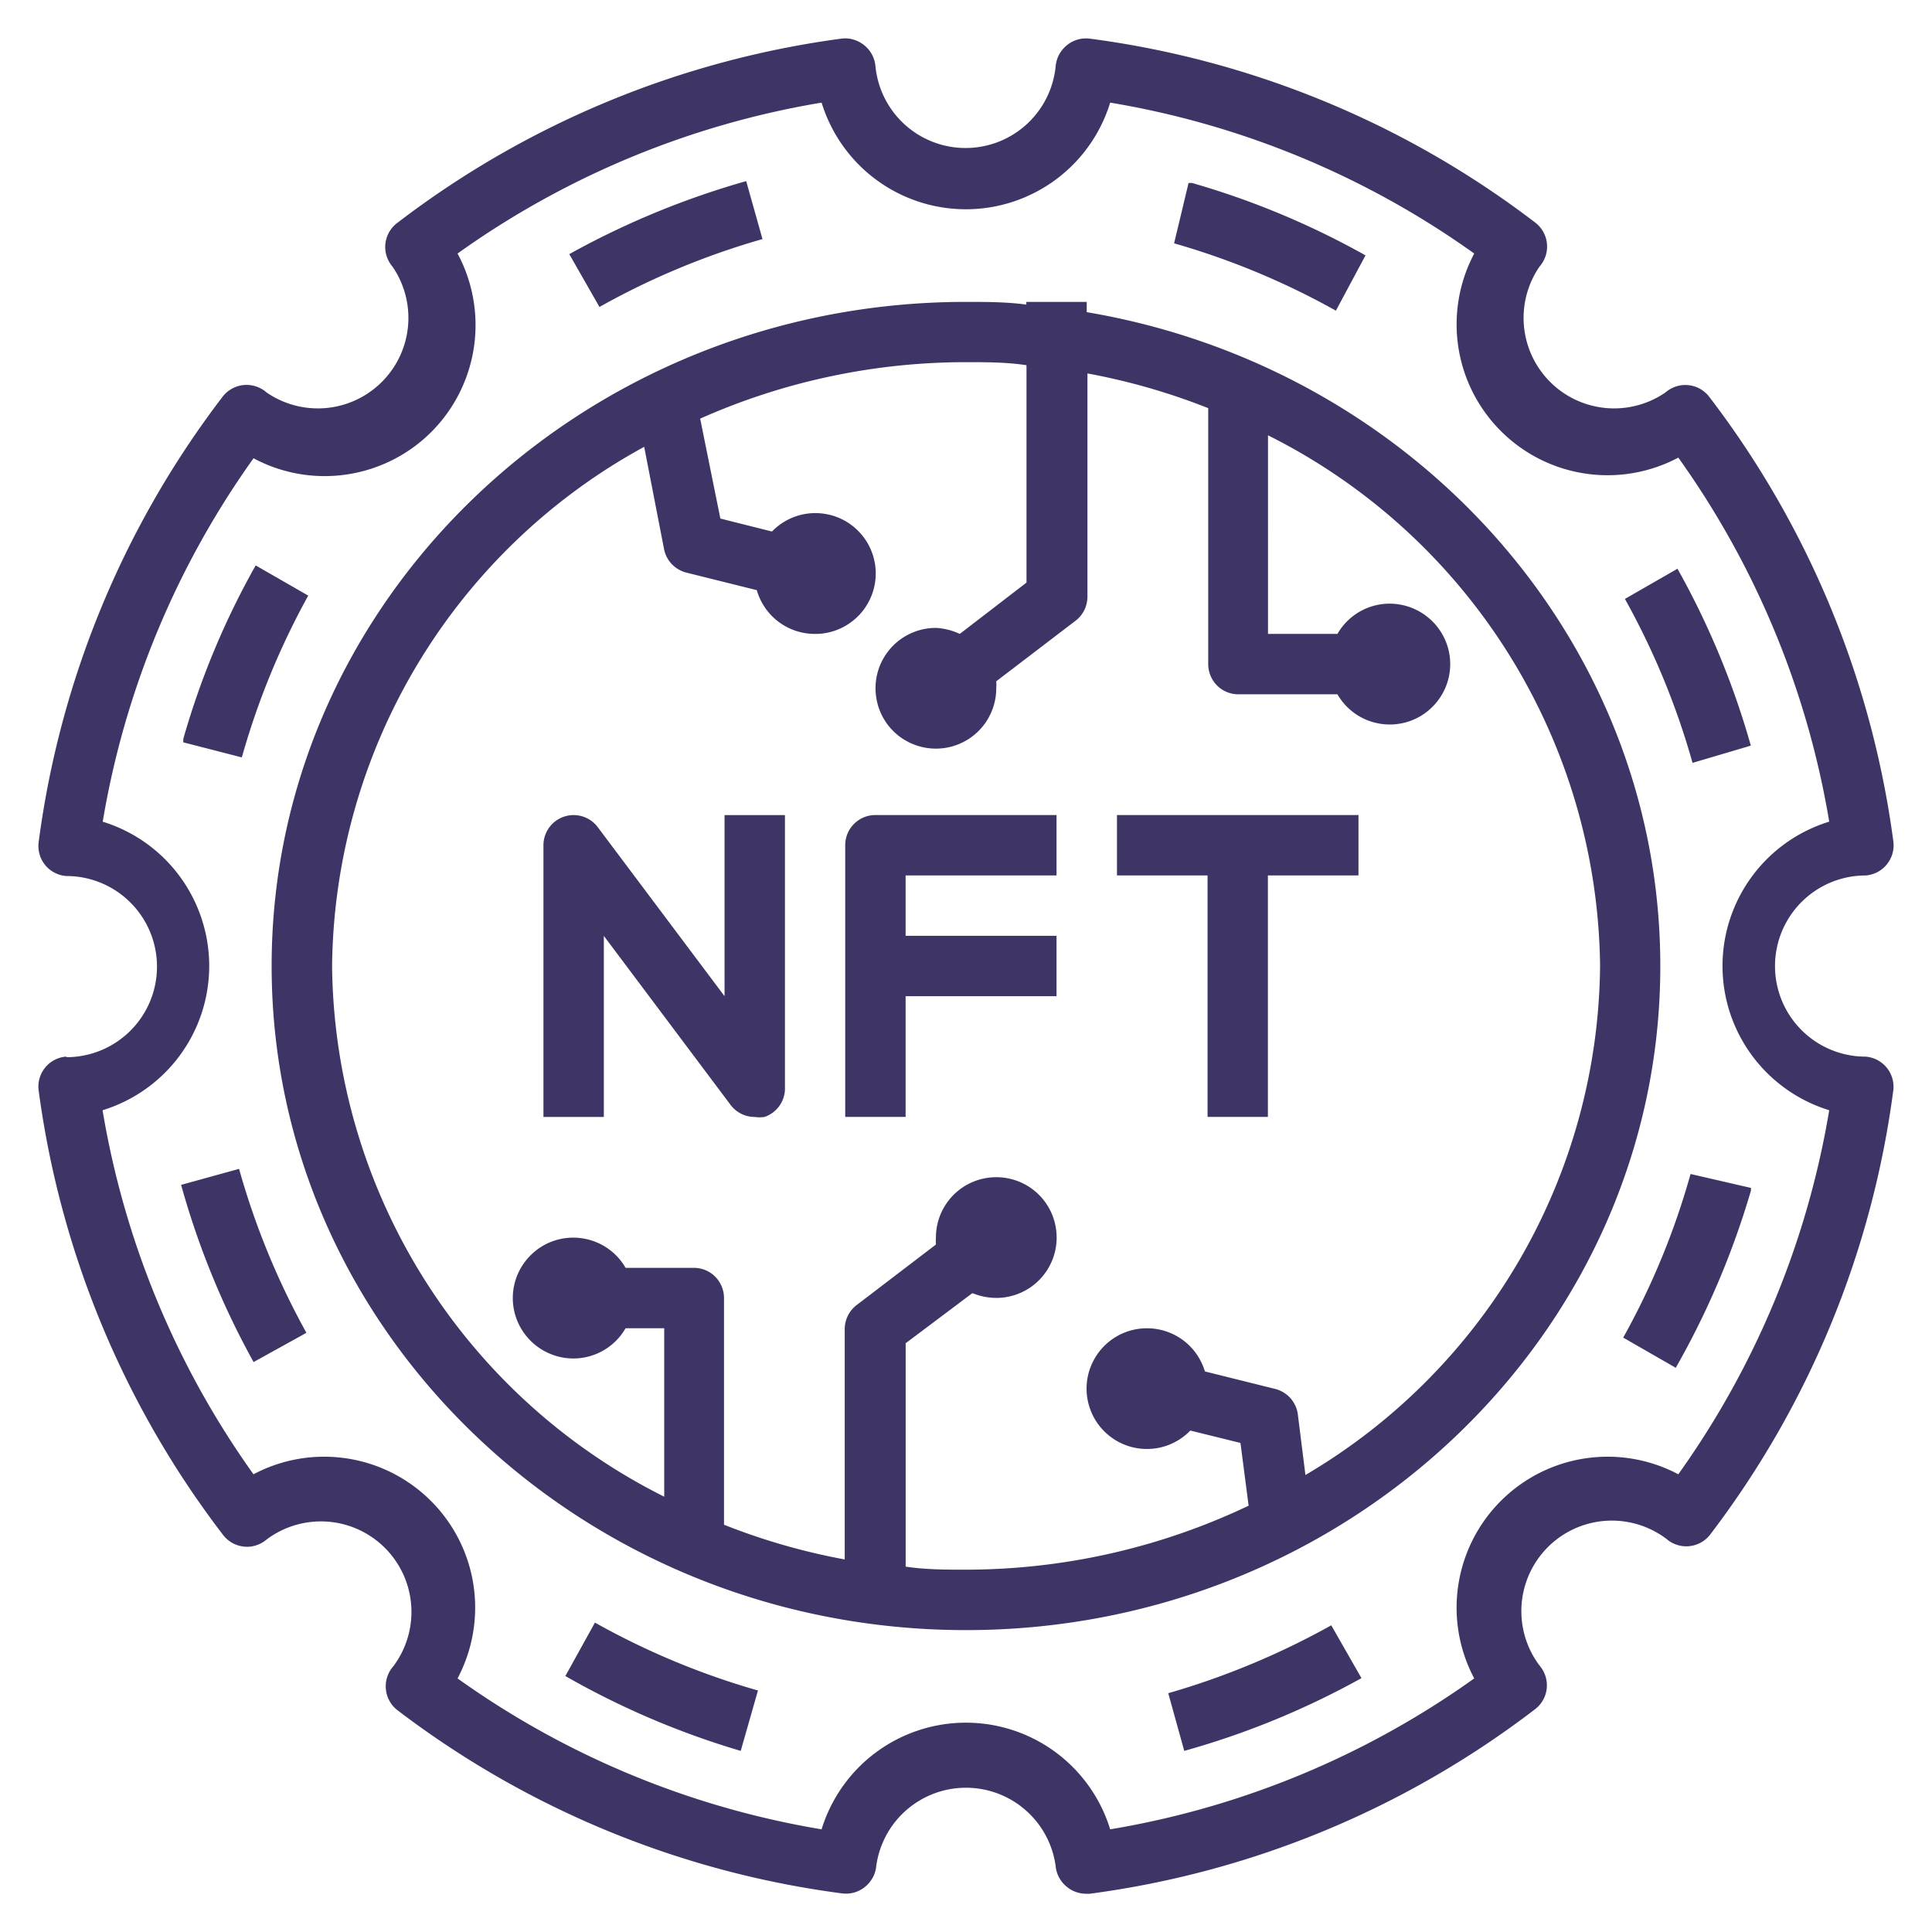 <svg xmlns="http://www.w3.org/2000/svg" width="35" height="35" fill="#3e3465" xmlns:v="https://vecta.io/nano"><path d="M1.203 19.141a.54.54 0 0 0-.212.059c-.066.034-.124.081-.171.138s-.082.124-.103.195-.027.146-.017.22c.39 2.924 1.538 5.696 3.33 8.039.044.061.1.113.165.152a.55.55 0 0 0 .212.073.53.53 0 0 0 .224-.019.54.54 0 0 0 .197-.107 1.64 1.64 0 0 1 2.296 2.297c-.05.057-.087.123-.11.195a.54.54 0 0 0-.023.223c.008.076.031.148.068.213a.54.54 0 0 0 .148.168 16.9 16.9 0 0 0 8.05 3.314.55.55 0 0 0 .22-.017c.071-.021.138-.056.195-.103a.57.57 0 0 0 .141-.171c.035-.066.056-.138.062-.212a1.64 1.64 0 0 1 3.248 0c.006.074.027.146.062.212s.083.124.141.171a.55.55 0 0 0 .345.126h.071a16.91 16.91 0 0 0 8.05-3.33c.062-.044.115-.101.154-.166a.54.54 0 0 0 .053-.44.55.55 0 0 0-.109-.198 1.64 1.64 0 0 1 2.297-2.296c.057.05.123.087.195.11s.148.031.223.023a.55.55 0 0 0 .213-.068.54.54 0 0 0 .168-.148 16.9 16.9 0 0 0 3.314-8.05c.008-.073 0-.146-.021-.216a.55.55 0 0 0-.103-.191.56.56 0 0 0-.17-.136.55.55 0 0 0-.209-.059 1.64 1.64 0 1 1 0-3.282c.074-.005.146-.026.212-.06s.124-.081.171-.139.082-.123.103-.195a.55.55 0 0 0 .017-.22 16.91 16.91 0 0 0-3.33-8.05c-.045-.061-.102-.111-.167-.149s-.138-.061-.213-.069-.151-.001-.223.022a.55.55 0 0 0-.195.109 1.64 1.64 0 0 1-2.281-2.281c.05-.057.087-.123.11-.195s.031-.148.023-.223a.55.55 0 0 0-.068-.213.54.54 0 0 0-.148-.168A16.91 16.91 0 0 0 19.742.7a.56.56 0 0 0-.22.017.54.54 0 0 0-.195.103.57.57 0 0 0-.141.171c-.035.066-.056.138-.062.212a1.64 1.64 0 0 1-3.264 0c-.006-.074-.027-.146-.062-.212s-.083-.124-.141-.171-.124-.082-.195-.103-.146-.027-.22-.017a16.92 16.92 0 0 0-8.034 3.33c-.061.044-.113.1-.152.165a.55.55 0 0 0-.073.212.53.53 0 0 0 .019.224.54.54 0 0 0 .107.197 1.64 1.64 0 0 1-2.281 2.281c-.057-.05-.123-.087-.195-.11s-.148-.031-.223-.023a.55.55 0 0 0-.213.068.54.54 0 0 0-.168.148C2.233 9.542 1.085 12.324.7 15.258a.56.56 0 0 0 .017.22.54.54 0 0 0 .103.195c.047.057.105.104.171.138a.54.54 0 0 0 .212.059 1.64 1.64 0 1 1 0 3.282v-.011zm.656-4.244a15.81 15.81 0 0 1 2.734-6.595 2.73 2.73 0 0 0 1.692.293c.581-.087 1.119-.358 1.533-.774a2.74 2.74 0 0 0 .471-3.228 15.81 15.81 0 0 1 6.595-2.734c.172.559.518 1.049.989 1.397s1.04.535 1.625.535 1.155-.188 1.625-.535.817-.837.989-1.397a15.81 15.81 0 0 1 6.595 2.734 2.74 2.74 0 0 0-.289 1.687 2.73 2.73 0 0 0 .771 1.528c.414.414.949.684 1.528.771a2.73 2.73 0 0 0 1.687-.289 15.81 15.81 0 0 1 2.734 6.595c-.559.172-1.049.518-1.397.989s-.536 1.04-.536 1.625a2.73 2.73 0 0 0 .536 1.625 2.74 2.74 0 0 0 1.397.989 15.81 15.81 0 0 1-2.734 6.595c-.517-.274-1.108-.375-1.687-.288s-1.114.357-1.528.771-.684.949-.771 1.528a2.73 2.73 0 0 0 .289 1.687 15.81 15.81 0 0 1-6.595 2.734c-.172-.559-.518-1.049-.989-1.397s-1.04-.535-1.625-.535-1.155.188-1.625.535-.817.837-.989 1.397a15.81 15.81 0 0 1-6.595-2.734 2.74 2.74 0 0 0 .289-1.687 2.73 2.73 0 0 0-.771-1.528c-.414-.414-.949-.684-1.528-.771s-1.17.014-1.687.288a15.81 15.81 0 0 1-2.734-6.595c.559-.172 1.049-.518 1.397-.989s.535-1.04.535-1.625-.188-1.155-.535-1.625-.837-.817-1.397-.989v.011zm8.383 15.466a14.87 14.87 0 0 0 3.177 1.356l.312-1.094c-1.029-.294-2.02-.707-2.953-1.23l-.536.968zM24.737 4.626c-.994-.557-2.049-.998-3.145-1.312h-.06l-.262 1.094a13.77 13.77 0 0 1 2.931 1.22l.536-1.001zM5.584 10.79l-.952-.547a14.45 14.45 0 0 0-1.312 3.145v.06l1.061.273a13.76 13.76 0 0 1 1.203-2.931zm15.58 19.884l.29 1.045a14.8 14.8 0 0 0 3.21-1.318l-.547-.957c-.934.521-1.925.934-2.953 1.23zM13.813 4.331l-.295-1.05a15.05 15.05 0 0 0-3.205 1.323l.547.957c.933-.524 1.924-.936 2.953-1.23zM5.551 24.145c-.521-.939-.93-1.936-1.22-2.97l-1.05.29a14.8 14.8 0 0 0 1.313 3.21l.957-.53zm23.855.087l.952.547a14.98 14.98 0 0 0 1.362-3.21v-.049l-1.094-.252a13.58 13.58 0 0 1-1.22 2.964zm2.312-10.724a14.77 14.77 0 0 0-1.329-3.205l-.952.547a13.75 13.75 0 0 1 1.225 2.97l1.055-.312zM17.5 29.531c6.934 0 12.578-5.398 12.578-12.031 0-5.923-4.495-10.85-10.391-11.845v-.186h-1.094v.049c-.361-.049-.727-.049-1.094-.049-6.934 0-12.578 5.398-12.578 12.031S10.566 29.531 17.5 29.531zM11.67 8.094l.361 1.859c.021.101.07.195.142.269s.163.127.263.152l1.274.317c.066.229.204.431.395.574s.423.22.661.219a1.08 1.08 0 0 0 .519-.129c.16-.086.296-.208.396-.359s.162-.323.179-.504-.011-.361-.081-.528-.181-.313-.322-.427-.307-.19-.485-.223-.361-.022-.533.033a1.1 1.1 0 0 0-.454.282l-.935-.235-.366-1.81a11.85 11.85 0 0 1 4.818-1.023c.372 0 .733 0 1.094.055v3.938l-1.209.93a1.15 1.15 0 0 0-.432-.109c-.216 0-.428.064-.608.184s-.32.291-.403.491-.104.42-.062.632a1.09 1.09 0 0 0 .859.859c.212.042.432.021.632-.062s.371-.223.491-.403.184-.391.184-.608a.91.91 0 0 0 0-.126l1.433-1.094c.068-.051.123-.117.161-.193a.55.55 0 0 0 .058-.245V6.765a11.69 11.69 0 0 1 2.188.629v4.637a.55.55 0 0 0 .16.387c.102.103.242.16.387.16h1.794a1.09 1.09 0 0 0 .529.464 1.1 1.1 0 0 0 .702.046c.233-.062.438-.2.585-.391a1.09 1.09 0 0 0 0-1.332 1.1 1.1 0 0 0-.585-.391 1.09 1.09 0 0 0-1.231.51h-1.258V7.886a10.88 10.88 0 0 1 6.016 9.614 10.8 10.8 0 0 1-1.454 5.314c-.936 1.616-2.274 2.962-3.884 3.907l-.137-1.094c-.013-.11-.06-.213-.133-.296a.55.55 0 0 0-.277-.169l-1.274-.317c-.067-.225-.205-.423-.393-.564s-.417-.217-.652-.218c-.181-.001-.359.043-.519.128s-.296.208-.396.359-.162.323-.179.503a1.1 1.1 0 0 0 .081.528c.07.167.181.313.322.427a1.09 1.09 0 0 0 .485.223c.177.033.361.022.533-.033a1.1 1.1 0 0 0 .454-.282l.908.224.148 1.137a11.93 11.93 0 0 1-5.119 1.159c-.372 0-.733 0-1.094-.055v-4.047l1.209-.908a1.15 1.15 0 0 0 .432.087c.216 0 .428-.064.608-.184s.32-.291.403-.491.104-.42.062-.632a1.09 1.09 0 0 0-.859-.859 1.1 1.1 0 0 0-.632.062c-.2.082-.371.223-.491.403s-.184.391-.184.608a.91.91 0 0 0 0 .126l-1.433 1.094c-.068.051-.123.117-.161.193a.55.55 0 0 0-.058.245v4.173c-.748-.138-1.481-.349-2.187-.629v-4.107a.55.55 0 0 0-.16-.387c-.102-.103-.242-.16-.387-.16h-1.236a1.09 1.09 0 0 0-.529-.464 1.1 1.1 0 0 0-.702-.046c-.233.062-.438.2-.585.391a1.09 1.09 0 0 0 0 1.332 1.1 1.1 0 0 0 .585.391 1.09 1.09 0 0 0 1.231-.51h.7v3.052a10.88 10.88 0 0 1-4.36-3.961A10.86 10.86 0 0 1 6.016 17.5c.021-1.929.556-3.818 1.55-5.471s2.411-3.012 4.105-3.935zm-.732 8.859l2.297 3.063c.051.068.117.123.193.161a.55.55 0 0 0 .245.058.64.64 0 0 0 .175 0c.113-.038.211-.112.278-.211a.55.55 0 0 0 .094-.336v-4.922h-1.094v3.281l-2.297-3.062c-.069-.092-.165-.16-.274-.194a.55.55 0 0 0-.336.003c-.109.036-.204.106-.271.199s-.103.205-.103.32v4.922h1.094v-3.281zm5.468 1.094h2.734v-1.094h-2.734v-1.094h2.734v-1.094h-3.281a.55.55 0 0 0-.387.16c-.103.102-.16.242-.16.387v4.922h1.094v-2.187zm5.469 2.187h1.094v-4.375h1.641v-1.094h-4.375v1.094h1.641v4.375z"/></svg>
